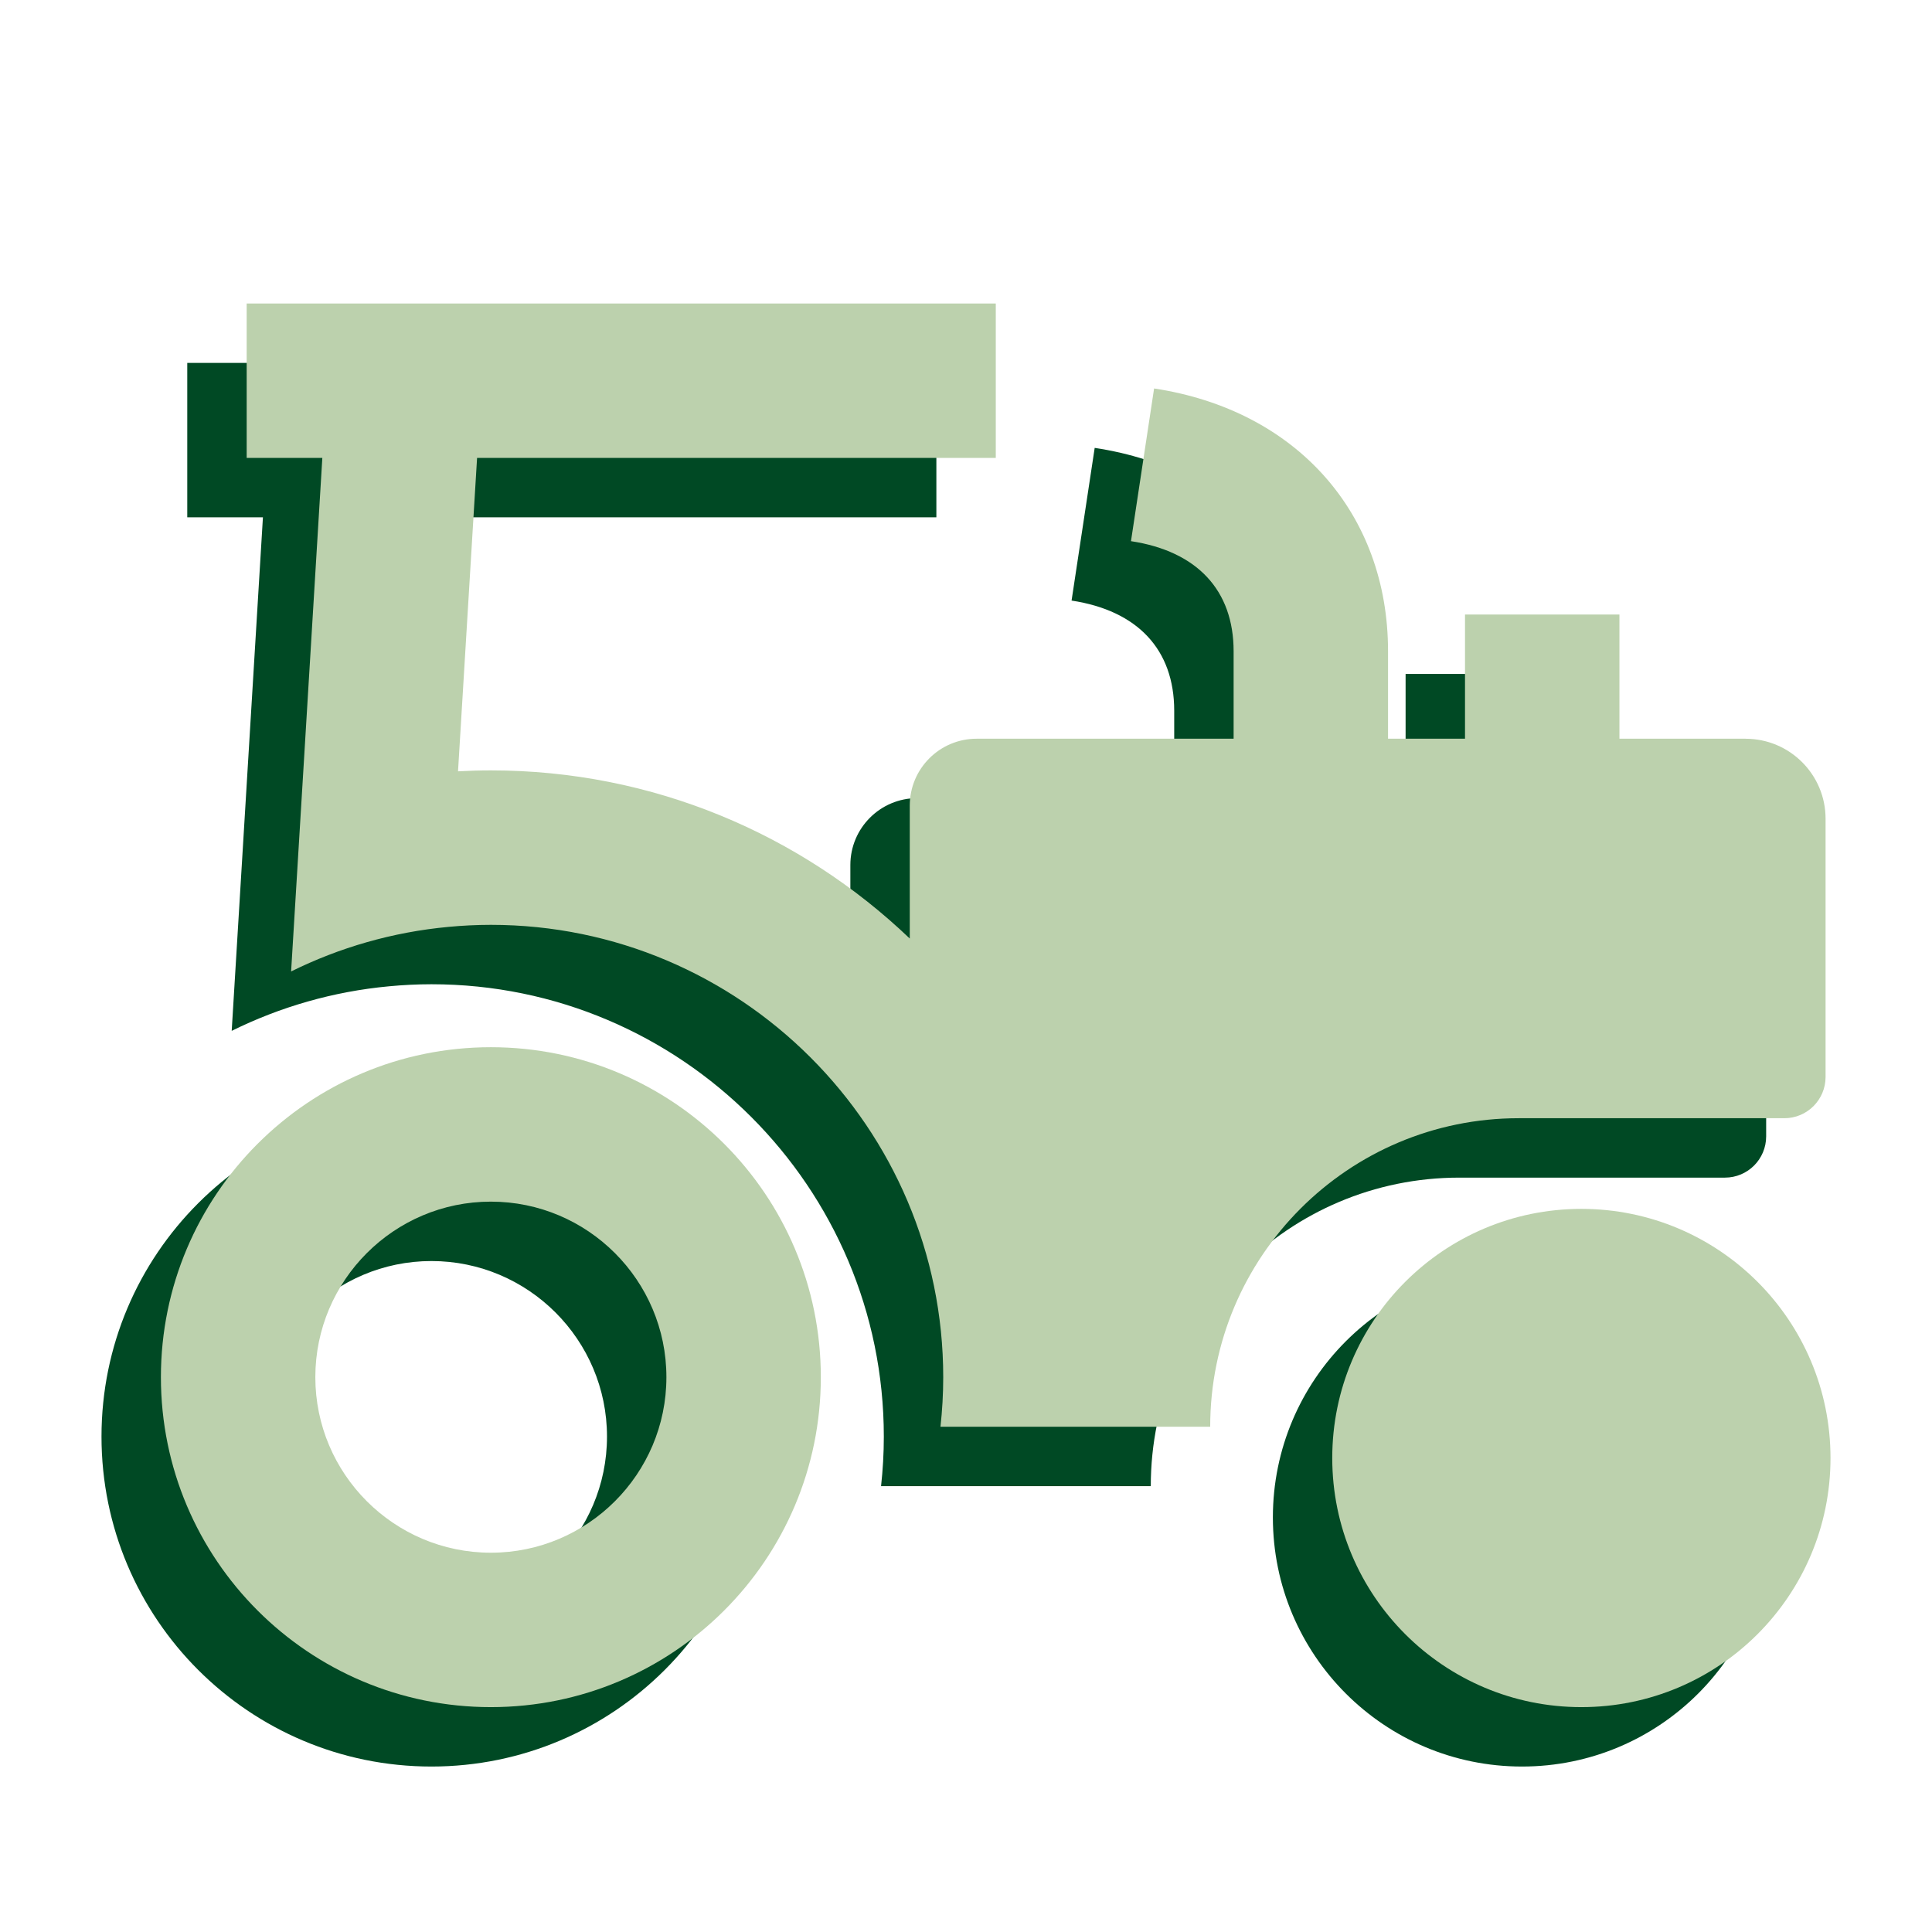 <?xml version="1.0" encoding="UTF-8"?><svg xmlns="http://www.w3.org/2000/svg" width="56" height="56" viewBox="0 0 56 56"><circle cx="44.116" cy="43.983" r="7.221" fill="#004924"/><path d="M12.506,36.552c2.806,0,5.088,2.283,5.088,5.088s-2.283,5.088-5.088,5.088-5.088-2.283-5.088-5.088,2.283-5.088,5.088-5.088M12.506,32.076c-5.282,0-9.564,4.282-9.564,9.564s4.282,9.564,9.564,9.564,9.564-4.282,9.564-9.564-4.282-9.564-9.564-9.564h0Z" fill="#004924"/><path d="M48.874,23.133h-3.656v-3.599h-4.476v3.599h-2.231v-2.535c0-4.003-2.662-6.992-6.781-7.616l-.67,4.426c1.918.291,2.975,1.424,2.975,3.191v2.535h-7.448c-1.071,0-1.939.868-1.939,1.939v3.853c-3.159-3.018-7.438-4.874-12.141-4.874-.32,0-.638.01-.953.027l.552-9.084h15.035v-4.476H5.428v4.476h2.193l-.604,9.939-.301,4.946c1.399-.692,2.938-1.141,4.563-1.292.404-.038.813-.059,1.227-.059,7.23,0,13.112,5.882,13.112,13.113,0,.485-.028.963-.08,1.435h7.818c0-4.939,4.004-8.943,8.943-8.943h7.699c.66,0,1.195-.535,1.195-1.196v-7.484c0-1.281-1.038-2.319-2.319-2.319Z" fill="#004924"/><circle cx="45.837" cy="42.261" r="7.221" fill="#bcd1ad"/><path d="M14.228,34.83c2.806,0,5.088,2.283,5.088,5.088s-2.283,5.088-5.088,5.088-5.088-2.283-5.088-5.088,2.283-5.088,5.088-5.088M14.228,30.354c-5.282,0-9.564,4.282-9.564,9.564s4.282,9.564,9.564,9.564,9.564-4.282,9.564-9.564-4.282-9.564-9.564-9.564h0Z" fill="#bcd1ad"/><path d="M50.596,21.411h-3.656v-3.599h-4.476v3.599h-2.231v-2.535c0-4.003-2.662-6.992-6.781-7.616l-.67,4.426c1.918.291,2.975,1.424,2.975,3.191v2.535h-7.448c-1.071,0-1.939.868-1.939,1.939v3.853c-3.159-3.018-7.438-4.874-12.141-4.874-.32,0-.638.01-.953.027l.552-9.084h15.035v-4.476H7.15v4.476h2.193l-.604,9.939-.301,4.946c1.399-.692,2.938-1.141,4.563-1.292.404-.038.813-.059,1.227-.059,7.23,0,13.112,5.882,13.112,13.113,0,.485-.028.963-.08,1.435h7.818c0-4.939,4.004-8.943,8.943-8.943h7.699c.66,0,1.195-.535,1.195-1.196v-7.484c0-1.281-1.038-2.319-2.319-2.319Z" fill="#bcd1ad"/></svg>